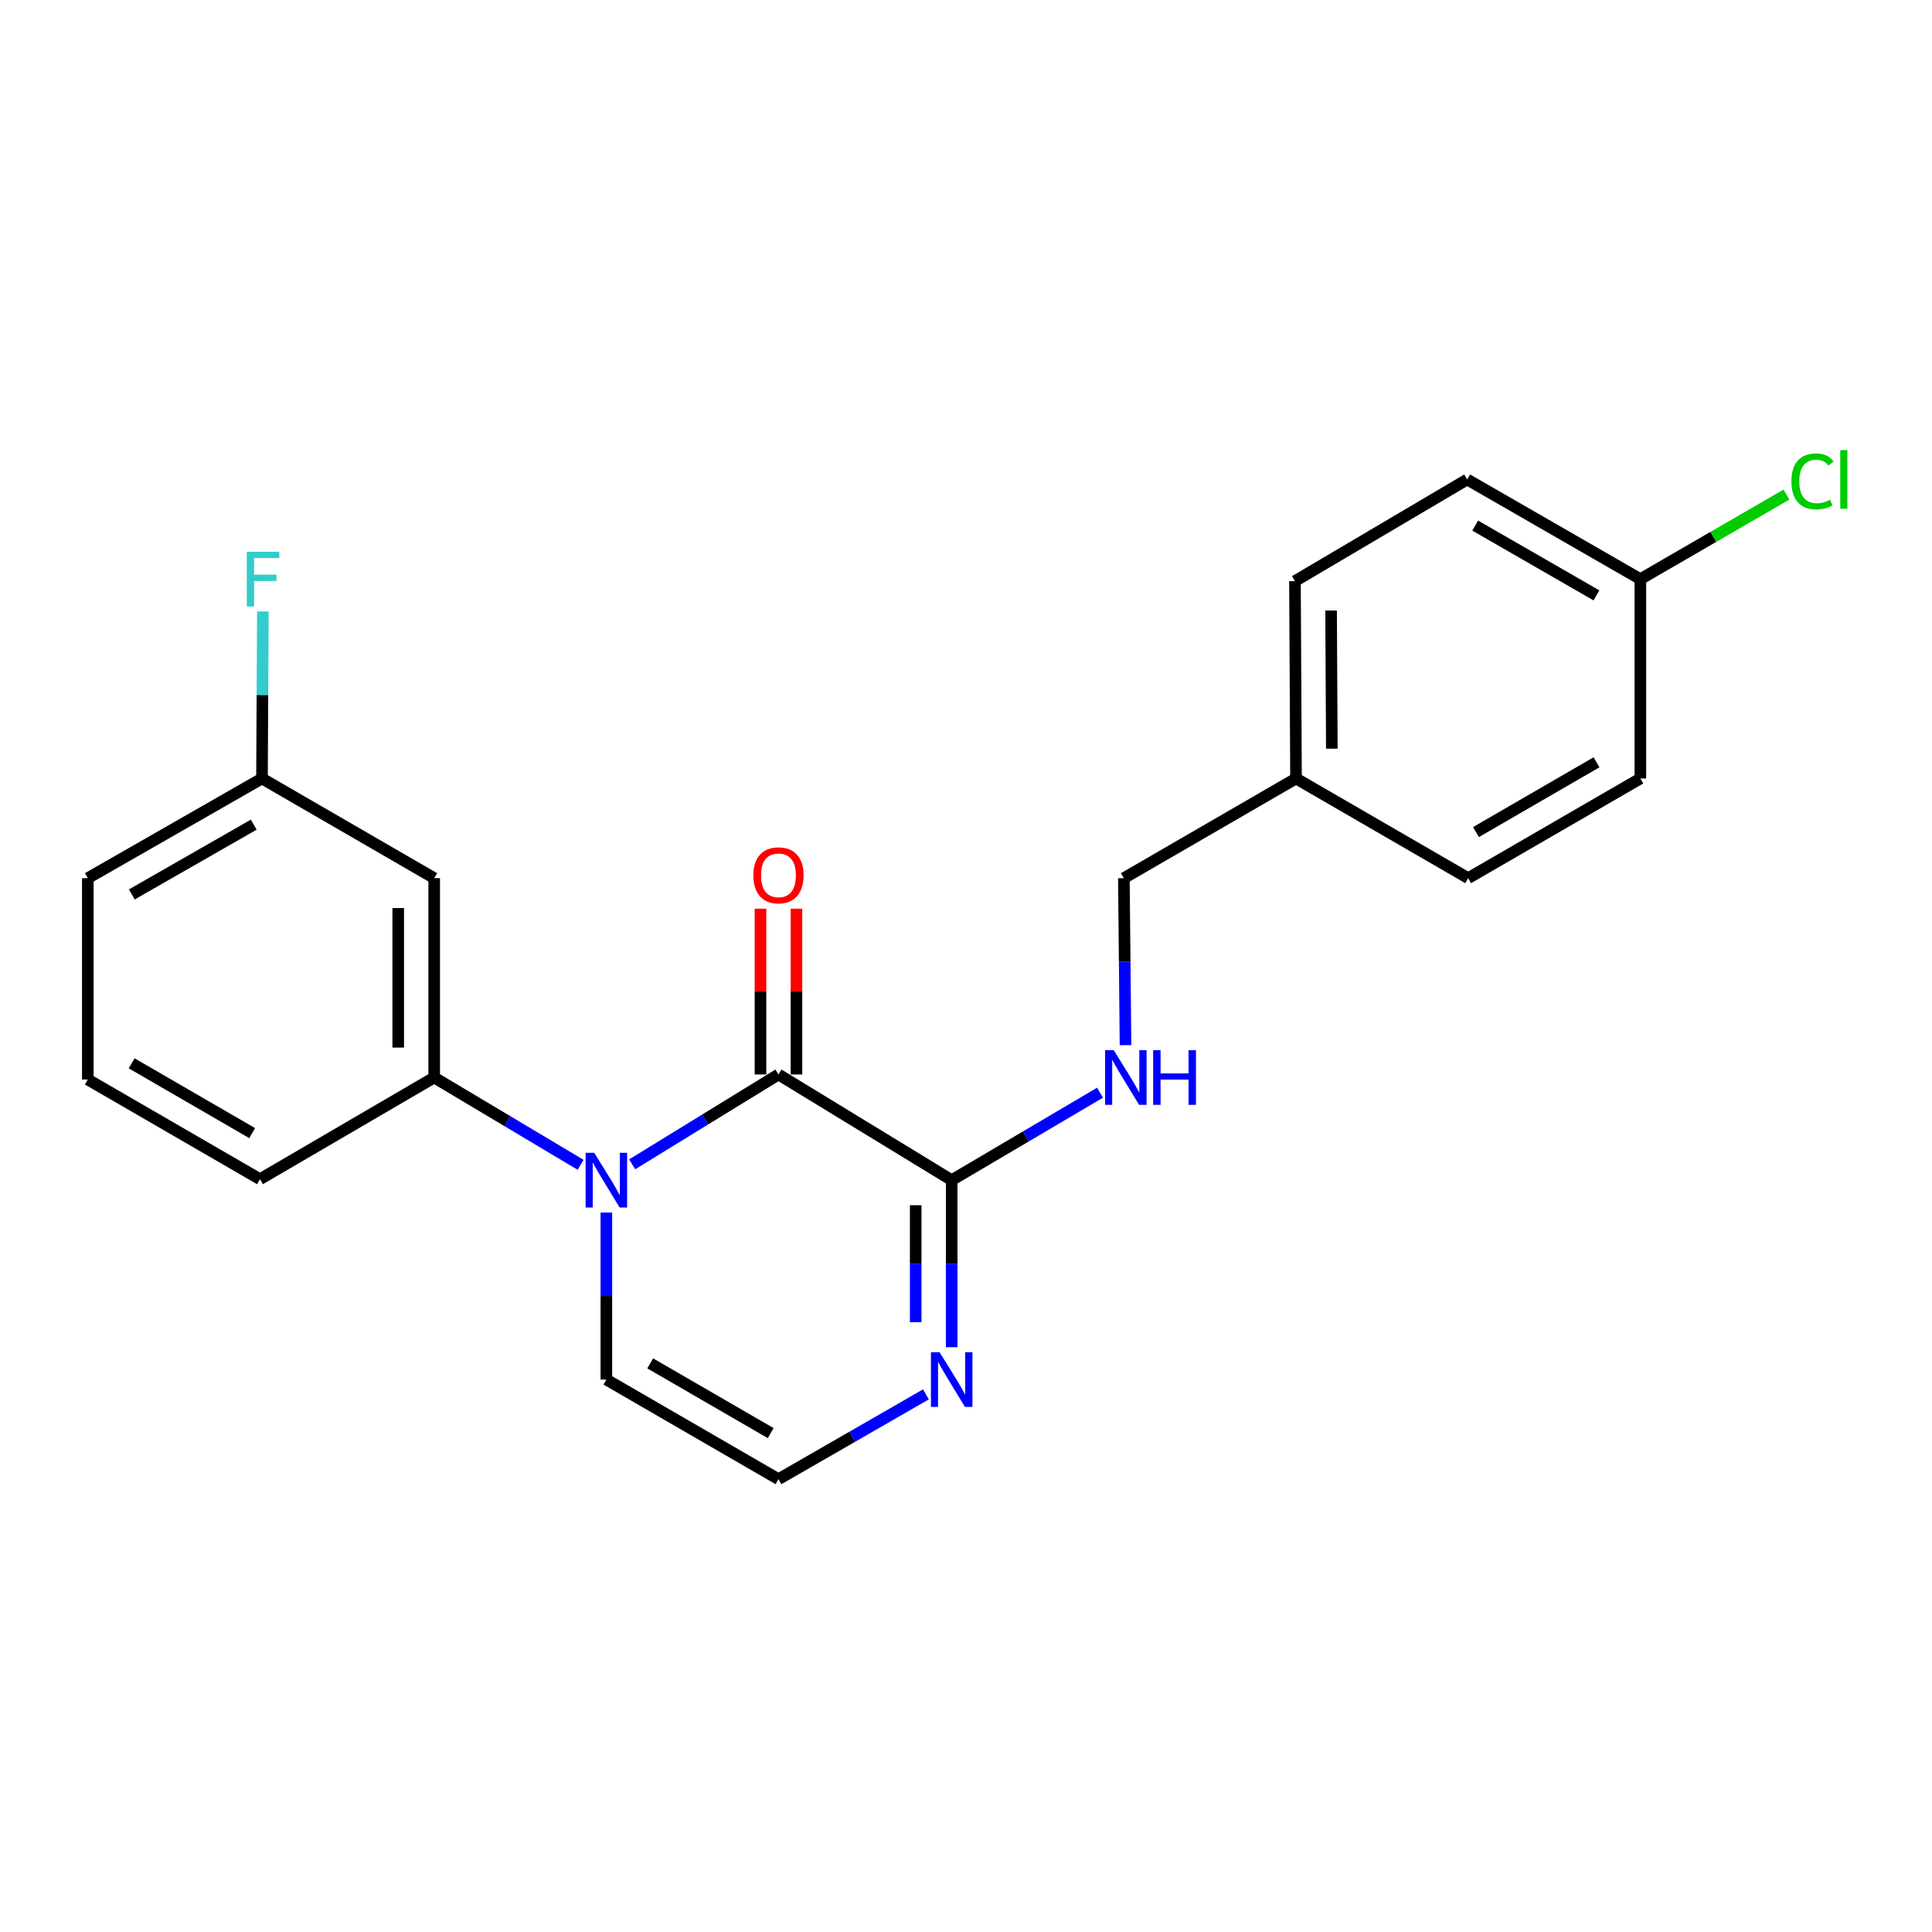 <?xml version='1.0' encoding='iso-8859-1'?>
<svg version='1.1' baseProfile='full'
              xmlns='http://www.w3.org/2000/svg'
                      xmlns:rdkit='http://www.rdkit.org/xml'
                      xmlns:xlink='http://www.w3.org/1999/xlink'
                  xml:space='preserve'
width='1000px' height='1000px' viewBox='0 0 1000 1000'>
<!-- END OF HEADER -->
<rect style='opacity:1.0;fill:#FFFFFF;stroke:none' width='1000' height='1000' x='0' y='0'> </rect>
<path class='bond-0' d='M 327.207,602.655 L 365.071,579.401' style='fill:none;fill-rule:evenodd;stroke:#0000FF;stroke-width:6px;stroke-linecap:butt;stroke-linejoin:miter;stroke-opacity:1' />
<path class='bond-0' d='M 365.071,579.401 L 402.936,556.146' style='fill:none;fill-rule:evenodd;stroke:#000000;stroke-width:6px;stroke-linecap:butt;stroke-linejoin:miter;stroke-opacity:1' />
<path class='bond-2' d='M 300.519,602.904 L 262.629,580.306' style='fill:none;fill-rule:evenodd;stroke:#0000FF;stroke-width:6px;stroke-linecap:butt;stroke-linejoin:miter;stroke-opacity:1' />
<path class='bond-2' d='M 262.629,580.306 L 224.739,557.708' style='fill:none;fill-rule:evenodd;stroke:#000000;stroke-width:6px;stroke-linecap:butt;stroke-linejoin:miter;stroke-opacity:1' />
<path class='bond-5' d='M 313.853,627.596 L 313.853,670.828' style='fill:none;fill-rule:evenodd;stroke:#0000FF;stroke-width:6px;stroke-linecap:butt;stroke-linejoin:miter;stroke-opacity:1' />
<path class='bond-5' d='M 313.853,670.828 L 313.853,714.059' style='fill:none;fill-rule:evenodd;stroke:#000000;stroke-width:6px;stroke-linecap:butt;stroke-linejoin:miter;stroke-opacity:1' />
<path class='bond-1' d='M 402.936,556.146 L 492.589,610.856' style='fill:none;fill-rule:evenodd;stroke:#000000;stroke-width:6px;stroke-linecap:butt;stroke-linejoin:miter;stroke-opacity:1' />
<path class='bond-8' d='M 412.246,556.146 L 412.246,513.235' style='fill:none;fill-rule:evenodd;stroke:#000000;stroke-width:6px;stroke-linecap:butt;stroke-linejoin:miter;stroke-opacity:1' />
<path class='bond-8' d='M 412.246,513.235 L 412.246,470.323' style='fill:none;fill-rule:evenodd;stroke:#FF0000;stroke-width:6px;stroke-linecap:butt;stroke-linejoin:miter;stroke-opacity:1' />
<path class='bond-8' d='M 393.627,556.146 L 393.627,513.235' style='fill:none;fill-rule:evenodd;stroke:#000000;stroke-width:6px;stroke-linecap:butt;stroke-linejoin:miter;stroke-opacity:1' />
<path class='bond-8' d='M 393.627,513.235 L 393.627,470.323' style='fill:none;fill-rule:evenodd;stroke:#FF0000;stroke-width:6px;stroke-linecap:butt;stroke-linejoin:miter;stroke-opacity:1' />
<path class='bond-4' d='M 492.589,610.856 L 530.98,588.22' style='fill:none;fill-rule:evenodd;stroke:#000000;stroke-width:6px;stroke-linecap:butt;stroke-linejoin:miter;stroke-opacity:1' />
<path class='bond-4' d='M 530.98,588.22 L 569.371,565.583' style='fill:none;fill-rule:evenodd;stroke:#0000FF;stroke-width:6px;stroke-linecap:butt;stroke-linejoin:miter;stroke-opacity:1' />
<path class='bond-22' d='M 492.589,610.856 L 492.589,654.088' style='fill:none;fill-rule:evenodd;stroke:#000000;stroke-width:6px;stroke-linecap:butt;stroke-linejoin:miter;stroke-opacity:1' />
<path class='bond-22' d='M 492.589,654.088 L 492.589,697.319' style='fill:none;fill-rule:evenodd;stroke:#0000FF;stroke-width:6px;stroke-linecap:butt;stroke-linejoin:miter;stroke-opacity:1' />
<path class='bond-22' d='M 473.969,623.825 L 473.969,654.088' style='fill:none;fill-rule:evenodd;stroke:#000000;stroke-width:6px;stroke-linecap:butt;stroke-linejoin:miter;stroke-opacity:1' />
<path class='bond-22' d='M 473.969,654.088 L 473.969,684.35' style='fill:none;fill-rule:evenodd;stroke:#0000FF;stroke-width:6px;stroke-linecap:butt;stroke-linejoin:miter;stroke-opacity:1' />
<path class='bond-7' d='M 224.739,557.708 L 224.739,454.536' style='fill:none;fill-rule:evenodd;stroke:#000000;stroke-width:6px;stroke-linecap:butt;stroke-linejoin:miter;stroke-opacity:1' />
<path class='bond-7' d='M 206.119,542.232 L 206.119,470.012' style='fill:none;fill-rule:evenodd;stroke:#000000;stroke-width:6px;stroke-linecap:butt;stroke-linejoin:miter;stroke-opacity:1' />
<path class='bond-19' d='M 224.739,557.708 L 134.559,610.349' style='fill:none;fill-rule:evenodd;stroke:#000000;stroke-width:6px;stroke-linecap:butt;stroke-linejoin:miter;stroke-opacity:1' />
<path class='bond-3' d='M 479.263,721.724 L 441.1,743.674' style='fill:none;fill-rule:evenodd;stroke:#0000FF;stroke-width:6px;stroke-linecap:butt;stroke-linejoin:miter;stroke-opacity:1' />
<path class='bond-3' d='M 441.1,743.674 L 402.936,765.625' style='fill:none;fill-rule:evenodd;stroke:#000000;stroke-width:6px;stroke-linecap:butt;stroke-linejoin:miter;stroke-opacity:1' />
<path class='bond-10' d='M 582.563,540.969 L 582.138,497.752' style='fill:none;fill-rule:evenodd;stroke:#0000FF;stroke-width:6px;stroke-linecap:butt;stroke-linejoin:miter;stroke-opacity:1' />
<path class='bond-10' d='M 582.138,497.752 L 581.714,454.536' style='fill:none;fill-rule:evenodd;stroke:#000000;stroke-width:6px;stroke-linecap:butt;stroke-linejoin:miter;stroke-opacity:1' />
<path class='bond-6' d='M 313.853,714.059 L 402.936,765.625' style='fill:none;fill-rule:evenodd;stroke:#000000;stroke-width:6px;stroke-linecap:butt;stroke-linejoin:miter;stroke-opacity:1' />
<path class='bond-6' d='M 336.543,705.68 L 398.902,741.775' style='fill:none;fill-rule:evenodd;stroke:#000000;stroke-width:6px;stroke-linecap:butt;stroke-linejoin:miter;stroke-opacity:1' />
<path class='bond-9' d='M 224.739,454.536 L 135.603,402.94' style='fill:none;fill-rule:evenodd;stroke:#000000;stroke-width:6px;stroke-linecap:butt;stroke-linejoin:miter;stroke-opacity:1' />
<path class='bond-13' d='M 135.603,402.94 L 135.833,359.723' style='fill:none;fill-rule:evenodd;stroke:#000000;stroke-width:6px;stroke-linecap:butt;stroke-linejoin:miter;stroke-opacity:1' />
<path class='bond-13' d='M 135.833,359.723 L 136.063,316.507' style='fill:none;fill-rule:evenodd;stroke:#33CCCC;stroke-width:6px;stroke-linecap:butt;stroke-linejoin:miter;stroke-opacity:1' />
<path class='bond-23' d='M 135.603,402.94 L 45.455,454.536' style='fill:none;fill-rule:evenodd;stroke:#000000;stroke-width:6px;stroke-linecap:butt;stroke-linejoin:miter;stroke-opacity:1' />
<path class='bond-23' d='M 131.33,426.839 L 68.226,462.956' style='fill:none;fill-rule:evenodd;stroke:#000000;stroke-width:6px;stroke-linecap:butt;stroke-linejoin:miter;stroke-opacity:1' />
<path class='bond-12' d='M 581.714,454.536 L 670.818,402.94' style='fill:none;fill-rule:evenodd;stroke:#000000;stroke-width:6px;stroke-linecap:butt;stroke-linejoin:miter;stroke-opacity:1' />
<path class='bond-11' d='M 849.047,299.767 L 759.405,248.171' style='fill:none;fill-rule:evenodd;stroke:#000000;stroke-width:6px;stroke-linecap:butt;stroke-linejoin:miter;stroke-opacity:1' />
<path class='bond-11' d='M 826.312,308.165 L 763.563,272.048' style='fill:none;fill-rule:evenodd;stroke:#000000;stroke-width:6px;stroke-linecap:butt;stroke-linejoin:miter;stroke-opacity:1' />
<path class='bond-14' d='M 849.047,299.767 L 886.852,277.876' style='fill:none;fill-rule:evenodd;stroke:#000000;stroke-width:6px;stroke-linecap:butt;stroke-linejoin:miter;stroke-opacity:1' />
<path class='bond-14' d='M 886.852,277.876 L 924.657,255.985' style='fill:none;fill-rule:evenodd;stroke:#00CC00;stroke-width:6px;stroke-linecap:butt;stroke-linejoin:miter;stroke-opacity:1' />
<path class='bond-24' d='M 849.047,299.767 L 849.047,402.94' style='fill:none;fill-rule:evenodd;stroke:#000000;stroke-width:6px;stroke-linecap:butt;stroke-linejoin:miter;stroke-opacity:1' />
<path class='bond-17' d='M 670.818,402.94 L 759.922,454.536' style='fill:none;fill-rule:evenodd;stroke:#000000;stroke-width:6px;stroke-linecap:butt;stroke-linejoin:miter;stroke-opacity:1' />
<path class='bond-18' d='M 670.818,402.94 L 670.269,300.781' style='fill:none;fill-rule:evenodd;stroke:#000000;stroke-width:6px;stroke-linecap:butt;stroke-linejoin:miter;stroke-opacity:1' />
<path class='bond-18' d='M 689.355,387.516 L 688.971,316.005' style='fill:none;fill-rule:evenodd;stroke:#000000;stroke-width:6px;stroke-linecap:butt;stroke-linejoin:miter;stroke-opacity:1' />
<path class='bond-15' d='M 759.405,248.171 L 670.269,300.781' style='fill:none;fill-rule:evenodd;stroke:#000000;stroke-width:6px;stroke-linecap:butt;stroke-linejoin:miter;stroke-opacity:1' />
<path class='bond-16' d='M 849.047,402.94 L 759.922,454.536' style='fill:none;fill-rule:evenodd;stroke:#000000;stroke-width:6px;stroke-linecap:butt;stroke-linejoin:miter;stroke-opacity:1' />
<path class='bond-16' d='M 826.349,394.565 L 763.962,430.683' style='fill:none;fill-rule:evenodd;stroke:#000000;stroke-width:6px;stroke-linecap:butt;stroke-linejoin:miter;stroke-opacity:1' />
<path class='bond-20' d='M 134.559,610.349 L 45.455,558.753' style='fill:none;fill-rule:evenodd;stroke:#000000;stroke-width:6px;stroke-linecap:butt;stroke-linejoin:miter;stroke-opacity:1' />
<path class='bond-20' d='M 130.523,586.497 L 68.15,550.379' style='fill:none;fill-rule:evenodd;stroke:#000000;stroke-width:6px;stroke-linecap:butt;stroke-linejoin:miter;stroke-opacity:1' />
<path class='bond-21' d='M 45.455,558.753 L 45.455,454.536' style='fill:none;fill-rule:evenodd;stroke:#000000;stroke-width:6px;stroke-linecap:butt;stroke-linejoin:miter;stroke-opacity:1' />
<path  class='atom-0' d='M 307.593 596.696
L 316.873 611.696
Q 317.793 613.176, 319.273 615.856
Q 320.753 618.536, 320.833 618.696
L 320.833 596.696
L 324.593 596.696
L 324.593 625.016
L 320.713 625.016
L 310.753 608.616
Q 309.593 606.696, 308.353 604.496
Q 307.153 602.296, 306.793 601.616
L 306.793 625.016
L 303.113 625.016
L 303.113 596.696
L 307.593 596.696
' fill='#0000FF'/>
<path  class='atom-4' d='M 486.329 699.899
L 495.609 714.899
Q 496.529 716.379, 498.009 719.059
Q 499.489 721.739, 499.569 721.899
L 499.569 699.899
L 503.329 699.899
L 503.329 728.219
L 499.449 728.219
L 489.489 711.819
Q 488.329 709.899, 487.089 707.699
Q 485.889 705.499, 485.529 704.819
L 485.529 728.219
L 481.849 728.219
L 481.849 699.899
L 486.329 699.899
' fill='#0000FF'/>
<path  class='atom-5' d='M 576.467 543.548
L 585.747 558.548
Q 586.667 560.028, 588.147 562.708
Q 589.627 565.388, 589.707 565.548
L 589.707 543.548
L 593.467 543.548
L 593.467 571.868
L 589.587 571.868
L 579.627 555.468
Q 578.467 553.548, 577.227 551.348
Q 576.027 549.148, 575.667 548.468
L 575.667 571.868
L 571.987 571.868
L 571.987 543.548
L 576.467 543.548
' fill='#0000FF'/>
<path  class='atom-5' d='M 596.867 543.548
L 600.707 543.548
L 600.707 555.588
L 615.187 555.588
L 615.187 543.548
L 619.027 543.548
L 619.027 571.868
L 615.187 571.868
L 615.187 558.788
L 600.707 558.788
L 600.707 571.868
L 596.867 571.868
L 596.867 543.548
' fill='#0000FF'/>
<path  class='atom-9' d='M 389.936 453.064
Q 389.936 446.264, 393.296 442.464
Q 396.656 438.664, 402.936 438.664
Q 409.216 438.664, 412.576 442.464
Q 415.936 446.264, 415.936 453.064
Q 415.936 459.944, 412.536 463.864
Q 409.136 467.744, 402.936 467.744
Q 396.696 467.744, 393.296 463.864
Q 389.936 459.984, 389.936 453.064
M 402.936 464.544
Q 407.256 464.544, 409.576 461.664
Q 411.936 458.744, 411.936 453.064
Q 411.936 447.504, 409.576 444.704
Q 407.256 441.864, 402.936 441.864
Q 398.616 441.864, 396.256 444.664
Q 393.936 447.464, 393.936 453.064
Q 393.936 458.784, 396.256 461.664
Q 398.616 464.544, 402.936 464.544
' fill='#FF0000'/>
<path  class='atom-14' d='M 127.732 285.607
L 144.572 285.607
L 144.572 288.847
L 131.532 288.847
L 131.532 297.447
L 143.132 297.447
L 143.132 300.727
L 131.532 300.727
L 131.532 313.927
L 127.732 313.927
L 127.732 285.607
' fill='#33CCCC'/>
<path  class='atom-15' d='M 927.231 249.151
Q 927.231 242.111, 930.511 238.431
Q 933.831 234.711, 940.111 234.711
Q 945.951 234.711, 949.071 238.831
L 946.431 240.991
Q 944.151 237.991, 940.111 237.991
Q 935.831 237.991, 933.551 240.871
Q 931.311 243.711, 931.311 249.151
Q 931.311 254.751, 933.631 257.631
Q 935.991 260.511, 940.551 260.511
Q 943.671 260.511, 947.311 258.631
L 948.431 261.631
Q 946.951 262.591, 944.711 263.151
Q 942.471 263.711, 939.991 263.711
Q 933.831 263.711, 930.511 259.951
Q 927.231 256.191, 927.231 249.151
' fill='#00CC00'/>
<path  class='atom-15' d='M 952.511 232.991
L 956.191 232.991
L 956.191 263.351
L 952.511 263.351
L 952.511 232.991
' fill='#00CC00'/>
</svg>
